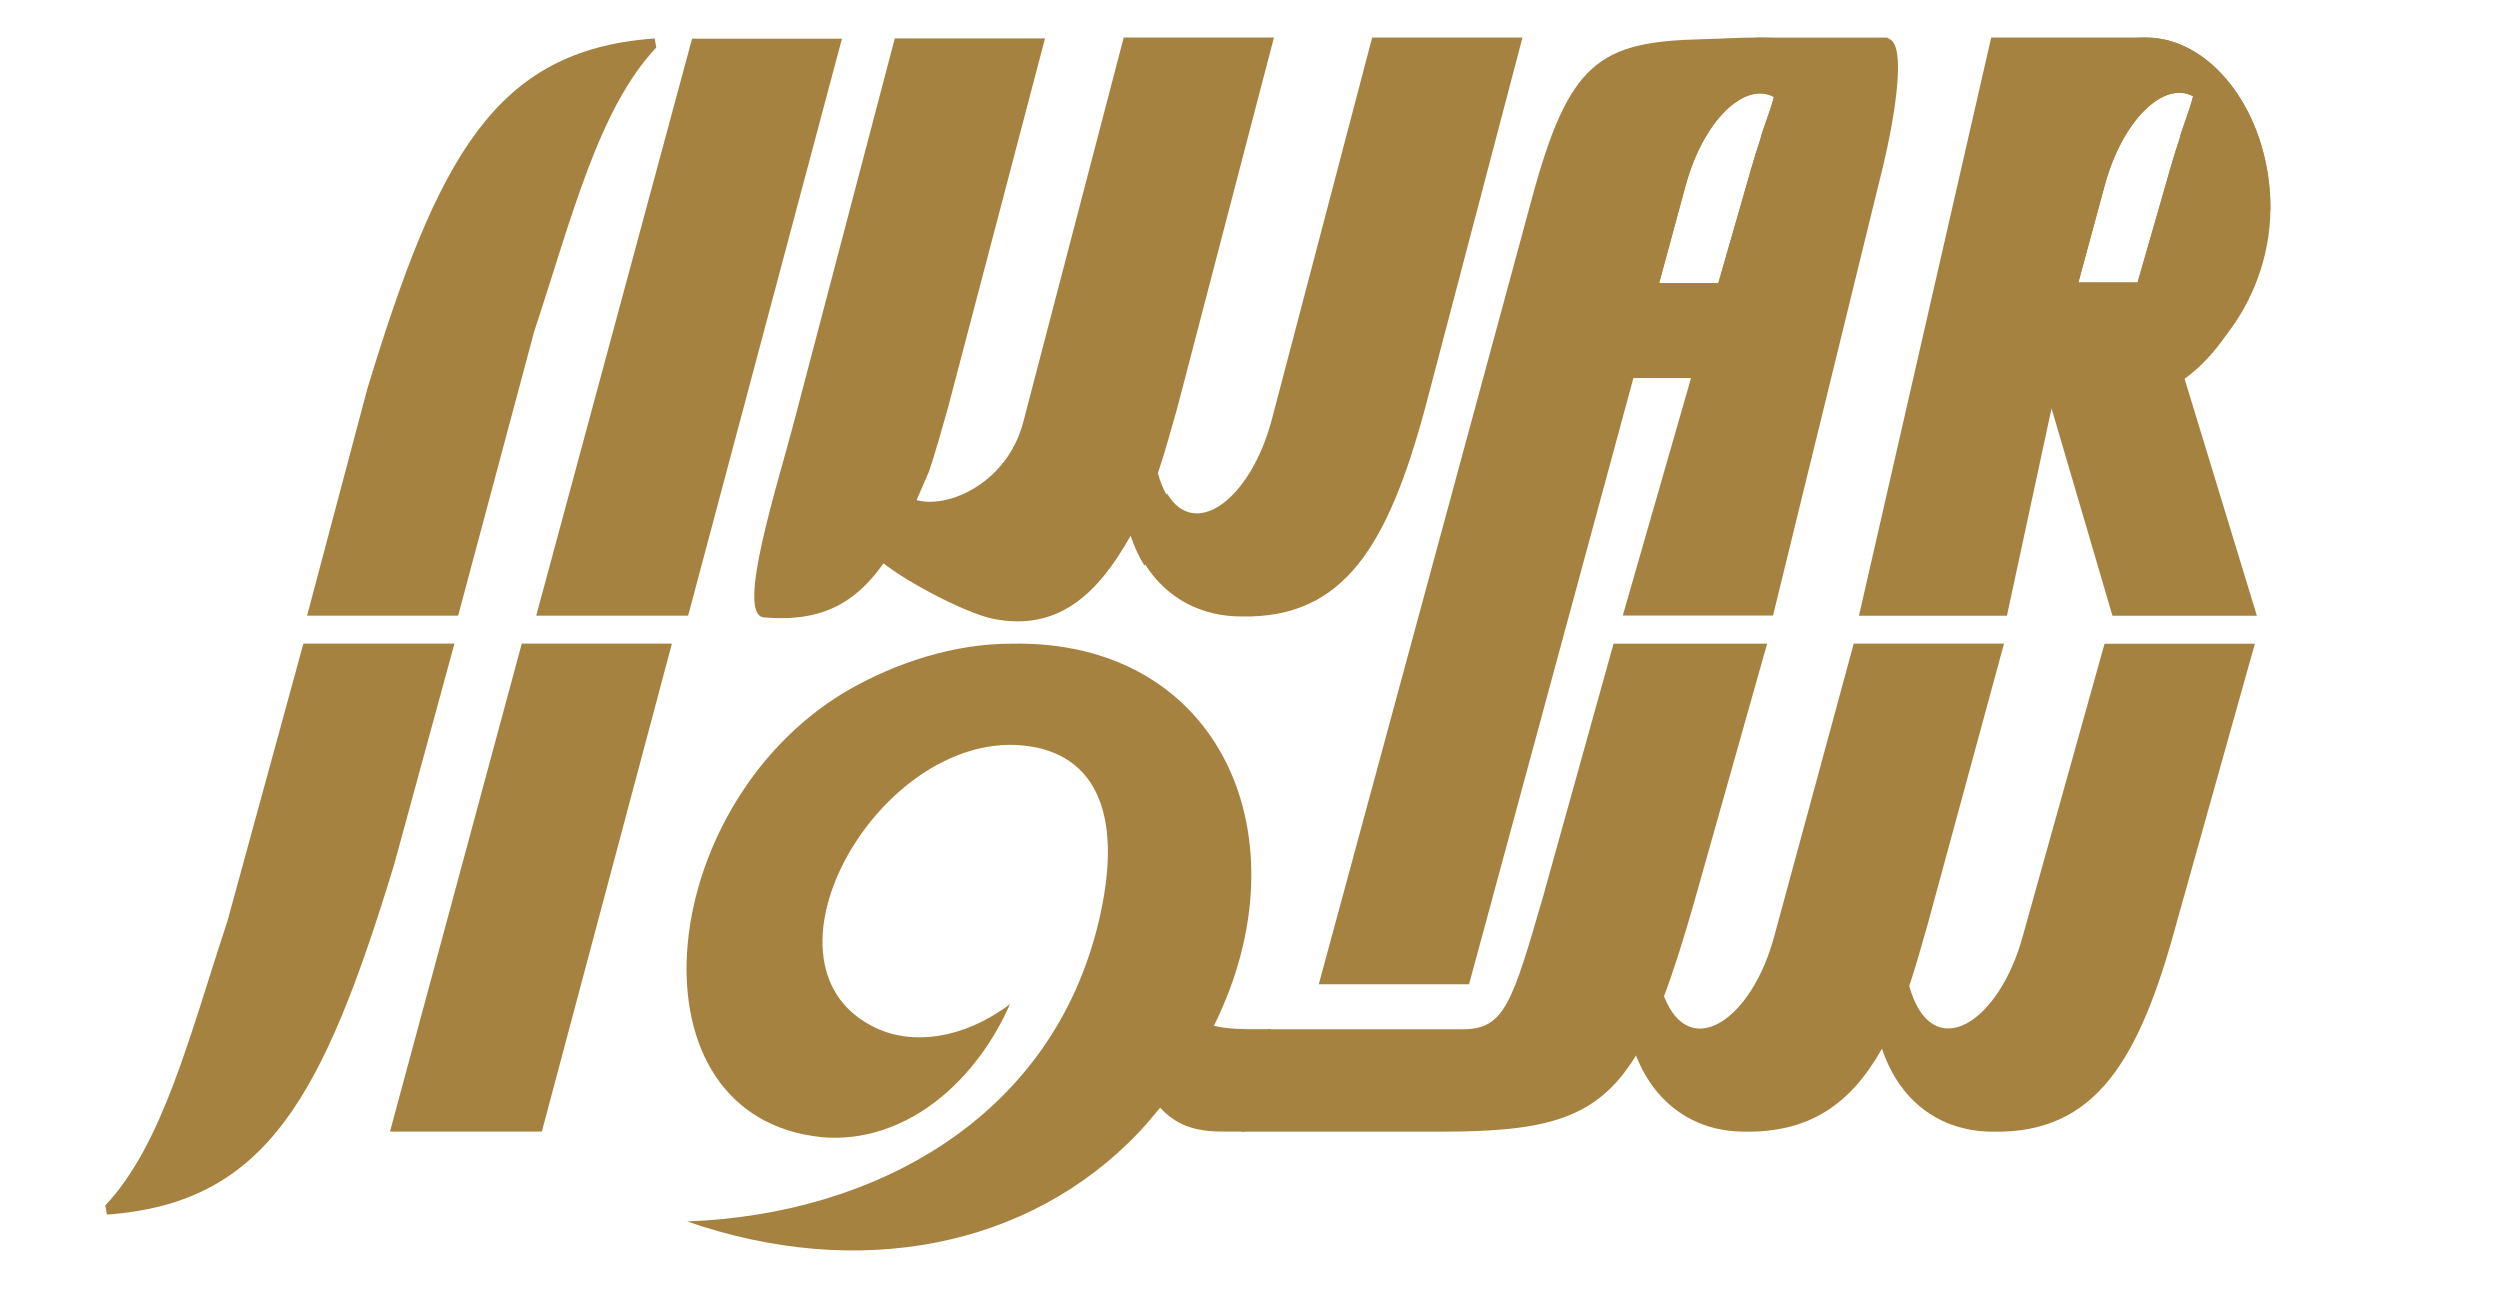 <svg xml:space="preserve" style="enable-background:new 0 0 566 292.33;" viewBox="0 0 566 292.33" y="0px" x="0px" xmlns:xlink="http://www.w3.org/1999/xlink" xmlns="http://www.w3.org/2000/svg" id="Calque_1" version="1.1">
<style type="text/css">
	.st0{fill:#A68240;}
</style>
<path d="M23.83,272.92c13.08-13.9,19.06-38.36,27.66-64.37l17.2-62.84h34.2l-13.64,49.97
	c-16.07,52.78-28.97,76.72-65.04,79.3L23.83,272.92z" class="st0"></path>
<path d="M148.23,8.75l-0.01-0.05c-0.2,0.01-0.4,0.03-0.59,0.05C112.01,11.54,99.16,35.51,83.17,88l-13.65,51.39h34.2
	l17.2-64.27c8.59-26,14.57-50.46,27.66-64.36L148.23,8.75z" class="st0"></path>
<path d="M118.13,145.71L88.29,256.19h34.38l29.45-110.48H118.13z" class="st0"></path>
<path d="M156.69,8.75L121.4,139.39h34.39L190.62,8.75H156.69z" class="st0"></path>
<path d="M287.71,233.02l-5.98,23.17h-4.86c-6.54,0-10.65-1.55-14.21-5.41c-1.5,1.8-2.99,3.6-4.67,5.41
	c-25.05,26.52-63.92,33.73-102.43,20.34c42.43-1.54,82.8-23.43,93.27-68.23c5.79-24.72-1.12-38.88-19.06-39.65
	c-32.15-1.03-60.56,50.46-31.4,64.11c8.22,3.86,19.63,2.57,30.28-5.41c-3.74,8.5-9.16,15.71-15.33,20.85
	c-8.6,7.21-18.32,10.04-27.1,9.27c-44.86-4.38-38.5-74.41,4.86-100.67c11.78-6.95,25.23-11.07,37.76-11.07
	c47.66-1.03,67.1,44.03,45.98,86.51c3.18,0.77,6.92,0.77,8.97,0.77H287.71z" class="st0"></path>
<path d="M476.48,145.71l-2.35,8.39l-16.09,57.54c-5.42,20.34-20.75,29.61-25.79,11.59c1.5-4.38,2.81-9.28,4.3-14.42
	l17.16-63.1h-34.02l-17.91,65.93c-5.05,19.32-19.25,28.84-25.05,13.91c2.25-5.92,4.49-13.13,6.92-21.63l16.43-58.2h-34.77
	l-15.86,56.93c-7.1,24.45-8.78,30.38-18.32,30.38h-44.09l-5.97,23.18h45.01c24.11,0,35.51-2.83,44.31-17.25
	c4.66,11.84,14.2,17.25,24.48,17.25c14.77,0.25,24.11-6.18,31.21-18.79c4.3,12.87,14.2,18.79,25.04,18.79
	c23.37,0.51,33.28-16.23,41.69-47.38l6.77-24.15l5.69-20.29l5.14-18.3l0.1-0.35H476.48z" class="st0"></path>
<path d="M310.66,8.5l-22.73,86.53c-4.81,18.06-17.44,27.4-23.75,16.63l-5.05,15.92c5.08,8.17,13.17,11.99,21.89,11.99
	c23.36,0.51,33.27-16.22,41.68-47.37l21.99-83.7H310.66z" class="st0"></path>
<path d="M266.44,92.72c-1.49,5.15-2.8,10.04-4.3,14.41c0.56,2.01,1.26,3.69,2.04,5.05l-5.05,15.92
	c-1.25-2-2.32-4.27-3.16-6.81c-7.1,12.62-16.02,21.86-31.21,18.79c-6.31-1.27-21.19-9.14-26.02-13.63l7.72-13.6
	c6.7,2.95,21.39-2.69,25.21-17.31L254.41,8.5h34.01L266.44,92.72z" class="st0"></path>
<path d="M397.75,8.5h-0.04c-3.99-0.01-7.98,0.28-12.38,0.38c-23.35,0.56-30.17,5.16-38.58,36.31l-48.18,177.65h34.02
	l37.21-137.25l4.6-16.97l1.22-4.51l5.9-21.75c4-15,13.39-23.99,20.07-20.42c0.38,0.2,0.75,0.44,1.11,0.74
	c0.15,0.12,0.3,0.25,0.45,0.38c0.76,0.68,1.47,1.57,2.11,2.67l5.04-15.92C405.84,8.83,401.79,8.51,397.75,8.5z" class="st0"></path>
<path d="M429.7,16c-0.09,4.59-1.03,10.87-2.43,17.43c-0.62,2.96-1.34,5.98-2.11,8.92l-23.75,97H367.4l15.45-53.76
	l4.88-16.97l1.3-4.51l5.24-18.21c1.49-5.15,2.8-10.05,4.3-14.41c0.16-1.3,2.11-5.82,3.04-9.54c0.61-2.38,0.79-4.43-0.17-5.1
	c-0.09-0.07-0.19-0.11-0.3-0.15c-0.08-0.03-0.17-0.05-0.27-0.07c-4.84-3.26-5.27-6.04-3.15-8.08c0.01-0.01,0.02-0.03,0.04-0.04
	h29.46c0.3,0.16,0.58,0.34,0.87,0.52C429.3,9.82,429.77,12.38,429.7,16z" class="st0"></path>
<path d="M204.14,120.98c-7.1,12.62-14.63,20.29-31.21,18.79c-6.41-0.58,3.09-29.92,6.91-44.54l22.74-86.53h34.01
	l-21.99,83.7c-1.49,5.15-2.8,10.04-4.3,14.41" class="st0"></path>
<rect height="21.48" width="62.09" class="st0" y="64.11" x="348.23"></rect>
<g>
	<path d="M503.84,76.05c0.05-0.07,0.1-0.15,0.15-0.22c5.69-8.48,9.31-18.89,10.03-28.82v-0.03
		C513.97,27.24,502.57,10.95,489,8.76c-1.03-0.17-2.08-0.26-3.14-0.26h-35.05l-29.94,130.9h33.5l10.1-46.94l13.79,46.94h32.7
		l-16.37-53.63C498.28,83.05,501.34,79.74,503.84,76.05z M496.52,21.79c-0.93,3.73-2.87,8.24-3.04,9.54
		c-1.5,4.37-2.81,9.26-4.3,14.41l-5.24,18.21h-13.4l5.9-21.75C480.45,27.2,489.84,18.22,496.52,21.79z" class="st0"></path>
</g>
<path d="M373.91,16.84v51.78h29.25V16.84H373.91z M375.63,64.11l5.9-21.75c4-15,13.39-23.99,20.07-20.42
	c-0.93,3.73-2.87,8.24-3.04,9.54c-1.5,4.37-2.81,9.26-4.3,14.41l-5.24,18.21H375.63z" class="st0"></path>
<path d="M489,8.76c-1.03-0.17-2.08-0.26-3.14-0.26c-1.06,0-2.1,0.09-3.13,0.26c-13.6,2.19-24.16,18.49-24.16,38.29
	c0,21.29,12.22,38.54,27.29,38.54c6.88,0,13.18-3.6,17.98-9.54c0.05-0.06,0.1-0.13,0.15-0.19c5.61-7.06,10.02-17.29,10.03-28.74
	v-0.15C513.97,27.24,502.57,10.95,489,8.76z M493.49,31.33c-1.5,4.37-2.81,9.26-4.3,14.41l-5.24,18.21h-13.4l5.9-21.75
	c4-15,13.39-23.99,20.07-20.42C495.6,25.52,493.65,30.03,493.49,31.33z" class="st0"></path>
</svg>
